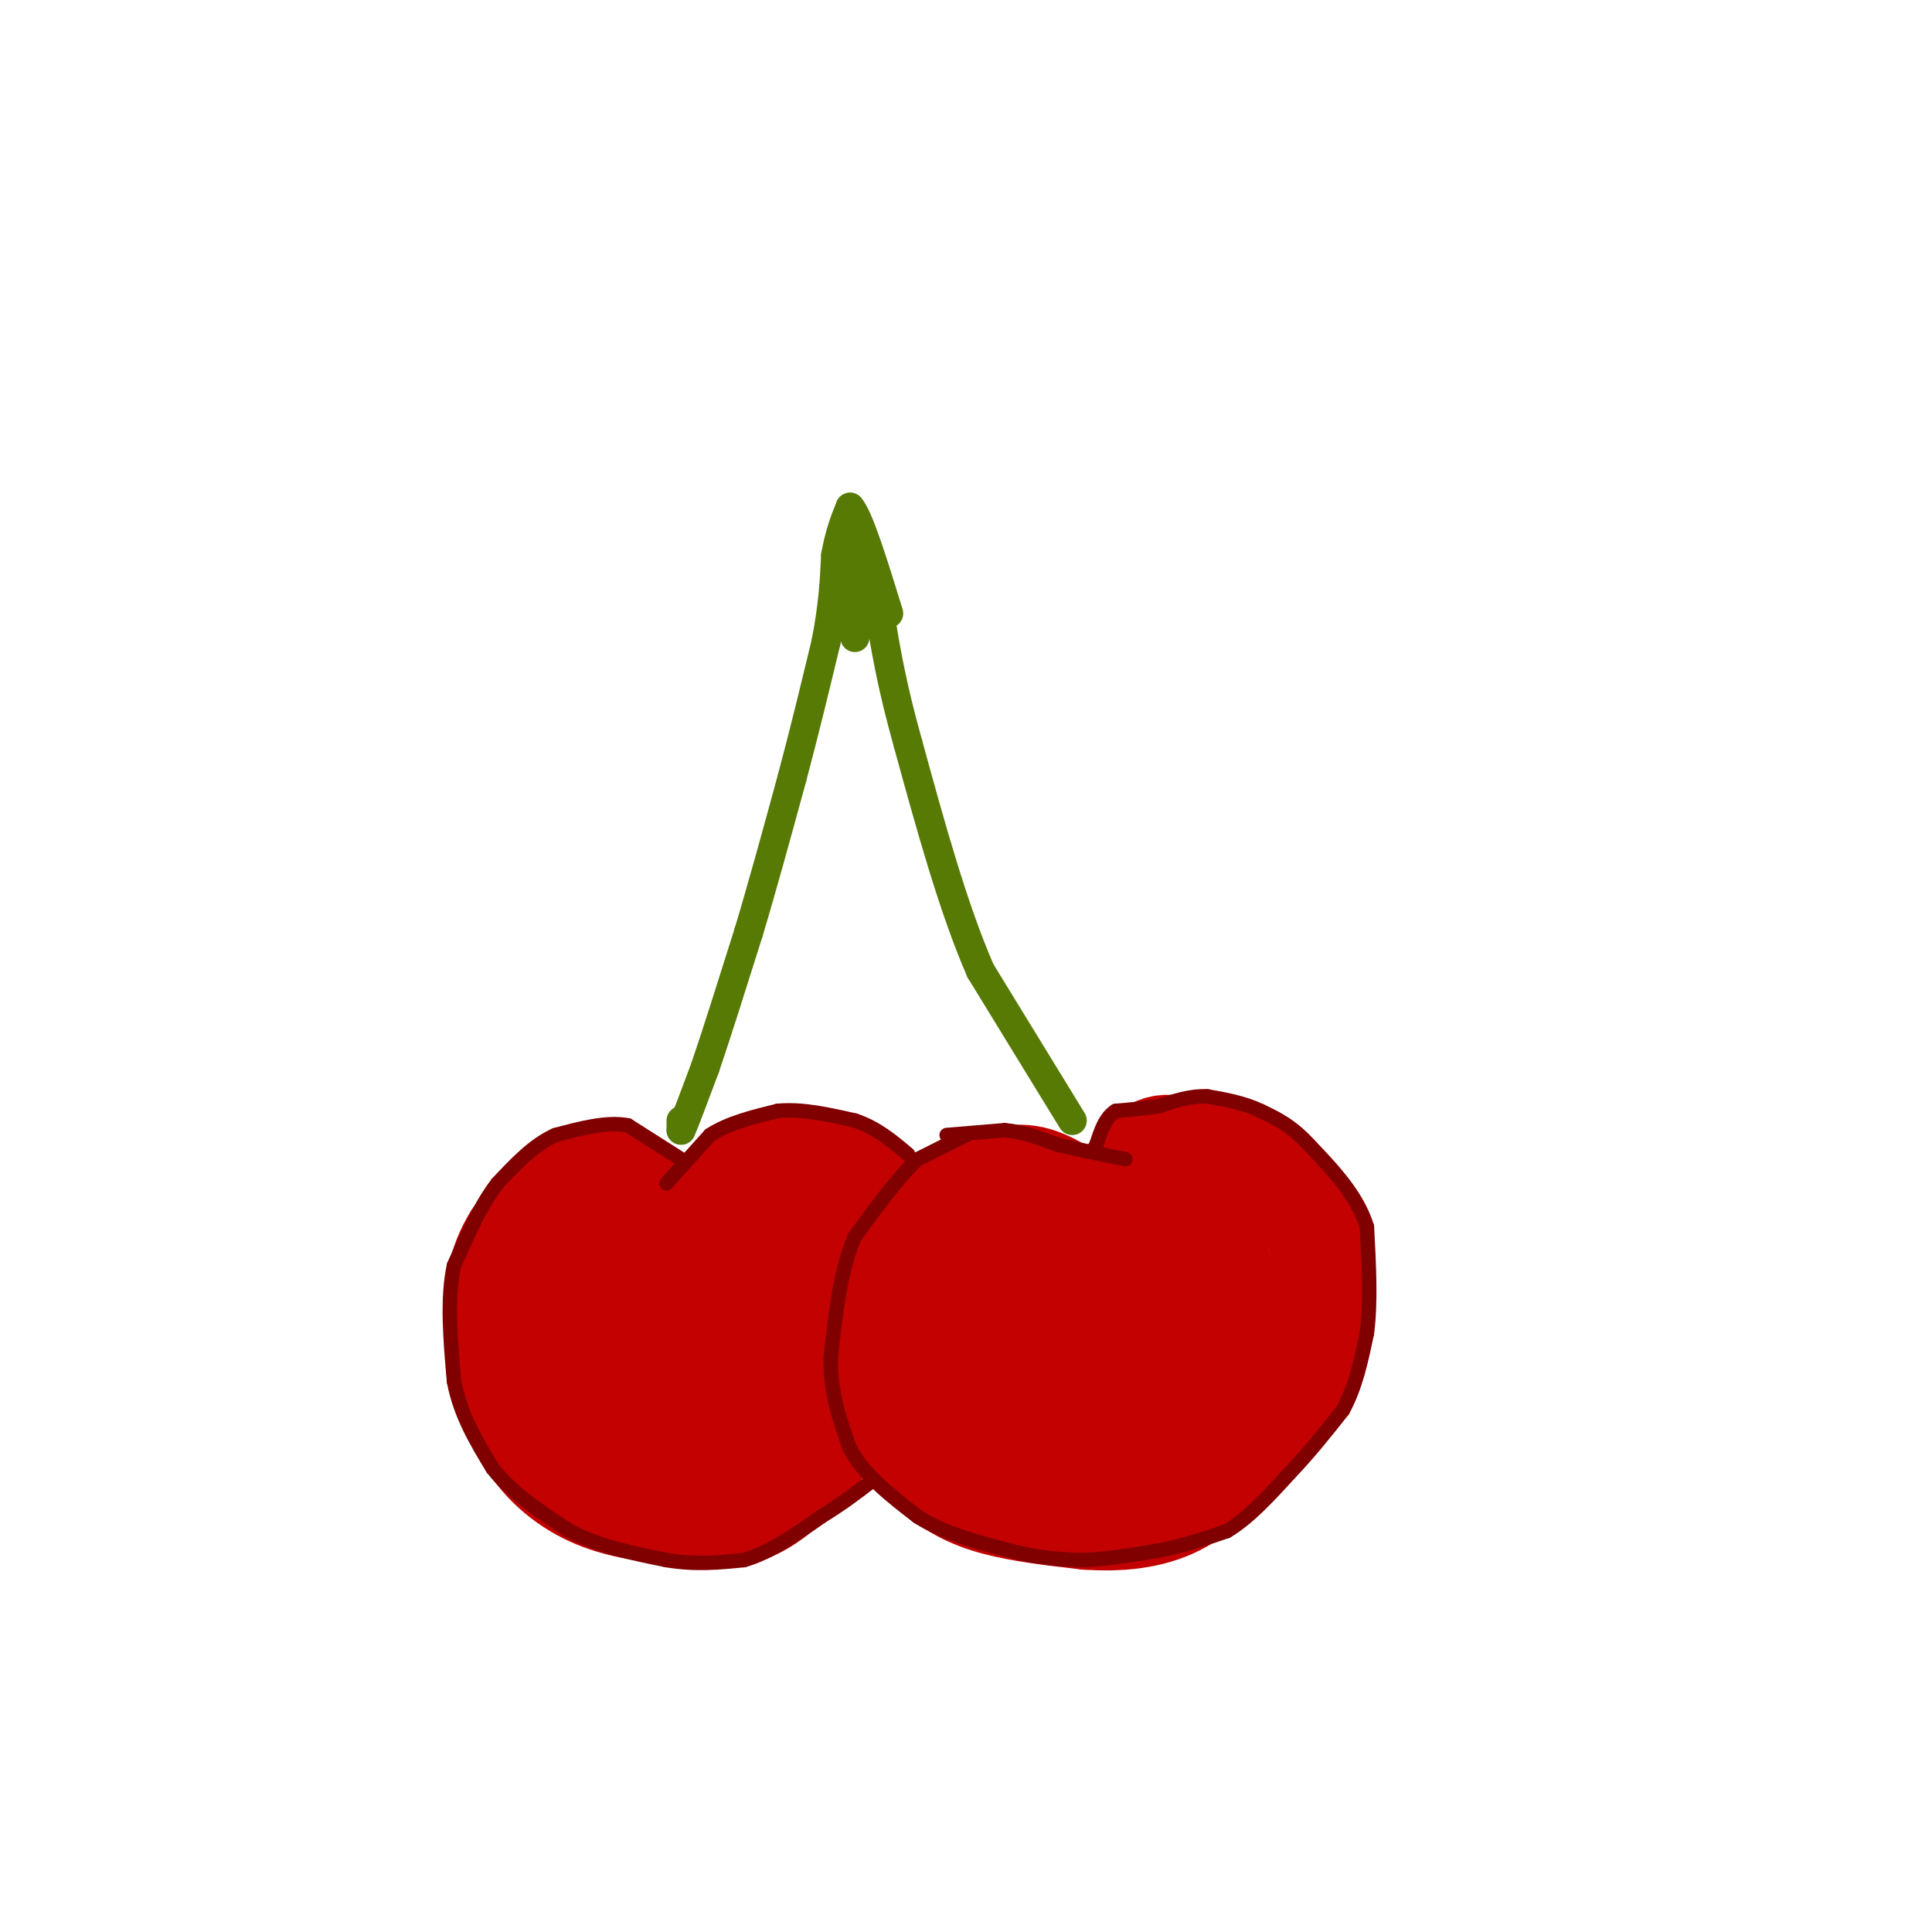 <svg viewBox='0 0 400 400' version='1.1' xmlns='http://www.w3.org/2000/svg' xmlns:xlink='http://www.w3.org/1999/xlink'><g fill='none' stroke='rgb(195,1,1)' stroke-width='20' stroke-linecap='round' stroke-linejoin='round'><path d='M144,257c0.000,0.000 -14.000,-2.000 -14,-2'/><path d='M130,255c-2.500,-0.667 -1.750,-1.333 -1,-2'/><path d='M159,243c-4.867,3.644 -9.733,7.289 -13,9c-3.267,1.711 -4.933,1.489 -7,0c-2.067,-1.489 -4.533,-4.244 -7,-7'/><path d='M132,245c-3.133,-2.111 -7.467,-3.889 -12,-2c-4.533,1.889 -9.267,7.444 -14,13'/><path d='M106,256c-3.333,5.267 -4.667,11.933 -4,19c0.667,7.067 3.333,14.533 6,22'/><path d='M108,297c3.289,6.133 8.511,10.467 14,13c5.489,2.533 11.244,3.267 17,4'/><path d='M139,314c6.022,1.067 12.578,1.733 19,-2c6.422,-3.733 12.711,-11.867 19,-20'/><path d='M177,292c4.798,-7.833 7.292,-17.417 8,-24c0.708,-6.583 -0.369,-10.167 -2,-13c-1.631,-2.833 -3.815,-4.917 -6,-7'/><path d='M177,248c-0.692,-2.160 0.579,-4.061 -5,-4c-5.579,0.061 -18.009,2.086 -20,3c-1.991,0.914 6.456,0.719 10,1c3.544,0.281 2.185,1.037 3,4c0.815,2.963 3.804,8.132 5,13c1.196,4.868 0.598,9.434 0,14'/><path d='M170,279c-1.829,6.322 -6.402,15.125 -12,19c-5.598,3.875 -12.221,2.820 -17,2c-4.779,-0.820 -7.715,-1.405 -10,-3c-2.285,-1.595 -3.919,-4.201 -3,-11c0.919,-6.799 4.391,-17.792 7,-23c2.609,-5.208 4.356,-4.632 10,-4c5.644,0.632 15.185,1.321 20,4c4.815,2.679 4.902,7.348 5,10c0.098,2.652 0.206,3.288 -3,7c-3.206,3.712 -9.725,10.500 -16,14c-6.275,3.500 -12.305,3.712 -17,2c-4.695,-1.712 -8.056,-5.346 -10,-9c-1.944,-3.654 -2.472,-7.327 -3,-11'/><path d='M121,276c0.478,-4.686 3.172,-10.903 7,-13c3.828,-2.097 8.788,-0.076 11,2c2.212,2.076 1.674,4.206 -2,7c-3.674,2.794 -10.484,6.252 -16,6c-5.516,-0.252 -9.739,-4.213 -11,-7c-1.261,-2.787 0.438,-4.399 3,-6c2.562,-1.601 5.985,-3.191 10,-3c4.015,0.191 8.623,2.165 11,7c2.377,4.835 2.525,12.533 1,17c-1.525,4.467 -4.721,5.705 -7,5c-2.279,-0.705 -3.639,-3.352 -5,-6'/><path d='M123,285c-0.833,-1.667 -0.417,-2.833 0,-4'/><path d='M160,269c-2.662,5.062 -5.324,10.125 -8,12c-2.676,1.875 -5.367,0.564 -6,-2c-0.633,-2.564 0.792,-6.379 3,-9c2.208,-2.621 5.199,-4.048 8,-4c2.801,0.048 5.410,1.569 6,4c0.590,2.431 -0.841,5.770 -3,8c-2.159,2.230 -5.045,3.351 -7,3c-1.955,-0.351 -2.977,-2.176 -4,-4'/><path d='M226,250c-4.333,-3.167 -8.667,-6.333 -13,-7c-4.333,-0.667 -8.667,1.167 -13,3'/><path d='M200,246c-4.111,0.911 -7.889,1.689 -11,6c-3.111,4.311 -5.556,12.156 -8,20'/><path d='M181,272c-1.244,6.978 -0.356,14.422 2,20c2.356,5.578 6.178,9.289 10,13'/><path d='M193,305c3.600,3.444 7.600,5.556 13,7c5.400,1.444 12.200,2.222 19,3'/><path d='M225,315c6.467,0.422 13.133,-0.022 19,-3c5.867,-2.978 10.933,-8.489 16,-14'/><path d='M260,298c4.584,-4.370 8.043,-8.295 10,-12c1.957,-3.705 2.411,-7.190 3,-12c0.589,-4.810 1.311,-10.946 0,-16c-1.311,-5.054 -4.656,-9.027 -8,-13'/><path d='M265,245c-5.257,-3.852 -14.399,-6.981 -20,-8c-5.601,-1.019 -7.662,0.072 -10,6c-2.338,5.928 -4.954,16.694 -6,20c-1.046,3.306 -0.523,-0.847 0,-5'/><path d='M229,258c2.469,-2.947 8.640,-7.815 12,-10c3.360,-2.185 3.908,-1.687 6,2c2.092,3.687 5.729,10.562 8,16c2.271,5.438 3.176,9.440 1,15c-2.176,5.560 -7.434,12.679 -14,16c-6.566,3.321 -14.442,2.843 -19,2c-4.558,-0.843 -5.798,-2.051 -7,-4c-1.202,-1.949 -2.365,-4.638 -2,-9c0.365,-4.362 2.258,-10.398 5,-15c2.742,-4.602 6.333,-7.770 10,-10c3.667,-2.230 7.410,-3.524 11,-3c3.590,0.524 7.026,2.864 7,7c-0.026,4.136 -3.513,10.068 -7,16'/><path d='M240,281c-3.817,4.824 -9.861,8.884 -14,11c-4.139,2.116 -6.373,2.286 -10,3c-3.627,0.714 -8.647,1.971 -12,-3c-3.353,-4.971 -5.038,-16.169 -4,-23c1.038,-6.831 4.800,-9.295 9,-10c4.200,-0.705 8.839,0.348 13,3c4.161,2.652 7.845,6.902 5,13c-2.845,6.098 -12.218,14.045 -18,17c-5.782,2.955 -7.971,0.920 -10,0c-2.029,-0.920 -3.897,-0.724 -5,-5c-1.103,-4.276 -1.440,-13.022 0,-18c1.440,-4.978 4.657,-6.186 9,-7c4.343,-0.814 9.812,-1.232 14,1c4.188,2.232 7.094,7.116 10,12'/><path d='M227,275c1.500,3.333 0.250,5.667 -1,8'/><path d='M182,247c0.000,0.000 -9.000,-7.000 -9,-7'/><path d='M173,240c-4.667,-0.833 -11.833,0.583 -19,2'/><path d='M154,242c-4.333,2.000 -5.667,6.000 -7,10'/></g>
<g fill='none' stroke='rgb(128,0,0)' stroke-width='3' stroke-linecap='round' stroke-linejoin='round'><path d='M200,235c0.000,0.000 -10.000,5.000 -10,5'/><path d='M190,240c-3.833,3.500 -8.417,9.750 -13,16'/><path d='M177,256c-3.000,6.833 -4.000,15.917 -5,25'/><path d='M172,281c-0.167,7.333 1.917,13.167 4,19'/><path d='M176,300c3.000,5.500 8.500,9.750 14,14'/><path d='M190,314c5.500,3.500 12.250,5.250 19,7'/><path d='M209,321c5.500,1.500 9.750,1.750 14,2'/><path d='M223,323c5.167,0.000 11.083,-1.000 17,-2'/><path d='M240,321c5.167,-1.000 9.583,-2.500 14,-4'/><path d='M254,317c4.500,-2.667 8.750,-7.333 13,-12'/><path d='M267,305c4.000,-4.167 7.500,-8.583 11,-13'/><path d='M278,292c2.667,-4.833 3.833,-10.417 5,-16'/><path d='M283,276c0.833,-6.333 0.417,-14.167 0,-22'/><path d='M283,254c-2.000,-6.500 -7.000,-11.750 -12,-17'/><path d='M271,237c-3.667,-4.000 -6.833,-5.500 -10,-7'/><path d='M261,230c-3.500,-1.667 -7.250,-2.333 -11,-3'/><path d='M250,227c-3.500,-0.167 -6.750,0.917 -10,2'/><path d='M240,229c-3.167,0.500 -6.083,0.750 -9,1'/><path d='M231,230c-2.167,1.333 -3.083,4.167 -4,7'/><path d='M227,237c-0.667,1.167 -0.333,0.583 0,0'/><path d='M196,235c0.000,0.000 12.000,-1.000 12,-1'/><path d='M208,234c3.833,0.333 7.417,1.667 11,3'/><path d='M219,237c4.167,1.000 9.083,2.000 14,3'/><path d='M138,245c0.000,0.000 9.000,-10.000 9,-10'/><path d='M147,235c3.833,-2.500 8.917,-3.750 14,-5'/><path d='M161,230c5.000,-0.500 10.500,0.750 16,2'/><path d='M177,232c4.500,1.500 7.750,4.250 11,7'/><path d='M141,240c0.000,0.000 -11.000,-7.000 -11,-7'/><path d='M130,233c-4.333,-0.833 -9.667,0.583 -15,2'/><path d='M115,235c-4.500,2.000 -8.250,6.000 -12,10'/><path d='M103,245c-3.500,4.500 -6.250,10.750 -9,17'/><path d='M94,262c-1.500,6.833 -0.750,15.417 0,24'/><path d='M94,286c1.333,7.000 4.667,12.500 8,18'/><path d='M102,304c4.000,5.167 10.000,9.083 16,13'/><path d='M118,317c6.000,3.167 13.000,4.583 20,6'/><path d='M138,323c6.000,1.000 11.000,0.500 16,0'/><path d='M154,323c5.333,-1.500 10.667,-5.250 16,-9'/><path d='M170,314c4.333,-2.667 7.167,-4.833 10,-7'/></g>
<g fill='none' stroke='rgb(86,122,3)' stroke-width='6' stroke-linecap='round' stroke-linejoin='round'><path d='M222,232c0.000,0.000 -19.000,-31.000 -19,-31'/><path d='M203,201c-5.667,-13.000 -10.333,-30.000 -15,-47'/><path d='M188,154c-3.500,-12.500 -4.750,-20.250 -6,-28'/><path d='M141,232c0.000,0.000 0.000,2.000 0,2'/><path d='M141,234c0.833,-1.833 2.917,-7.417 5,-13'/><path d='M146,221c2.333,-6.833 5.667,-17.417 9,-28'/><path d='M155,193c3.000,-10.000 6.000,-21.000 9,-32'/><path d='M164,161c2.667,-10.000 4.833,-19.000 7,-28'/><path d='M171,133c1.500,-7.667 1.750,-12.833 2,-18'/><path d='M173,115c0.833,-4.667 1.917,-7.333 3,-10'/><path d='M176,105c1.833,2.000 4.917,12.000 8,22'/><path d='M179,126c-0.833,-5.083 -1.667,-10.167 -2,-11c-0.333,-0.833 -0.167,2.583 0,6'/><path d='M177,121c0.000,1.000 0.000,0.500 0,0'/><path d='M177,122c0.000,0.000 0.000,6.000 0,6'/><path d='M177,128c0.000,1.333 0.000,1.667 0,2'/><path d='M177,130c0.000,0.667 0.000,1.333 0,2'/></g>
</svg>